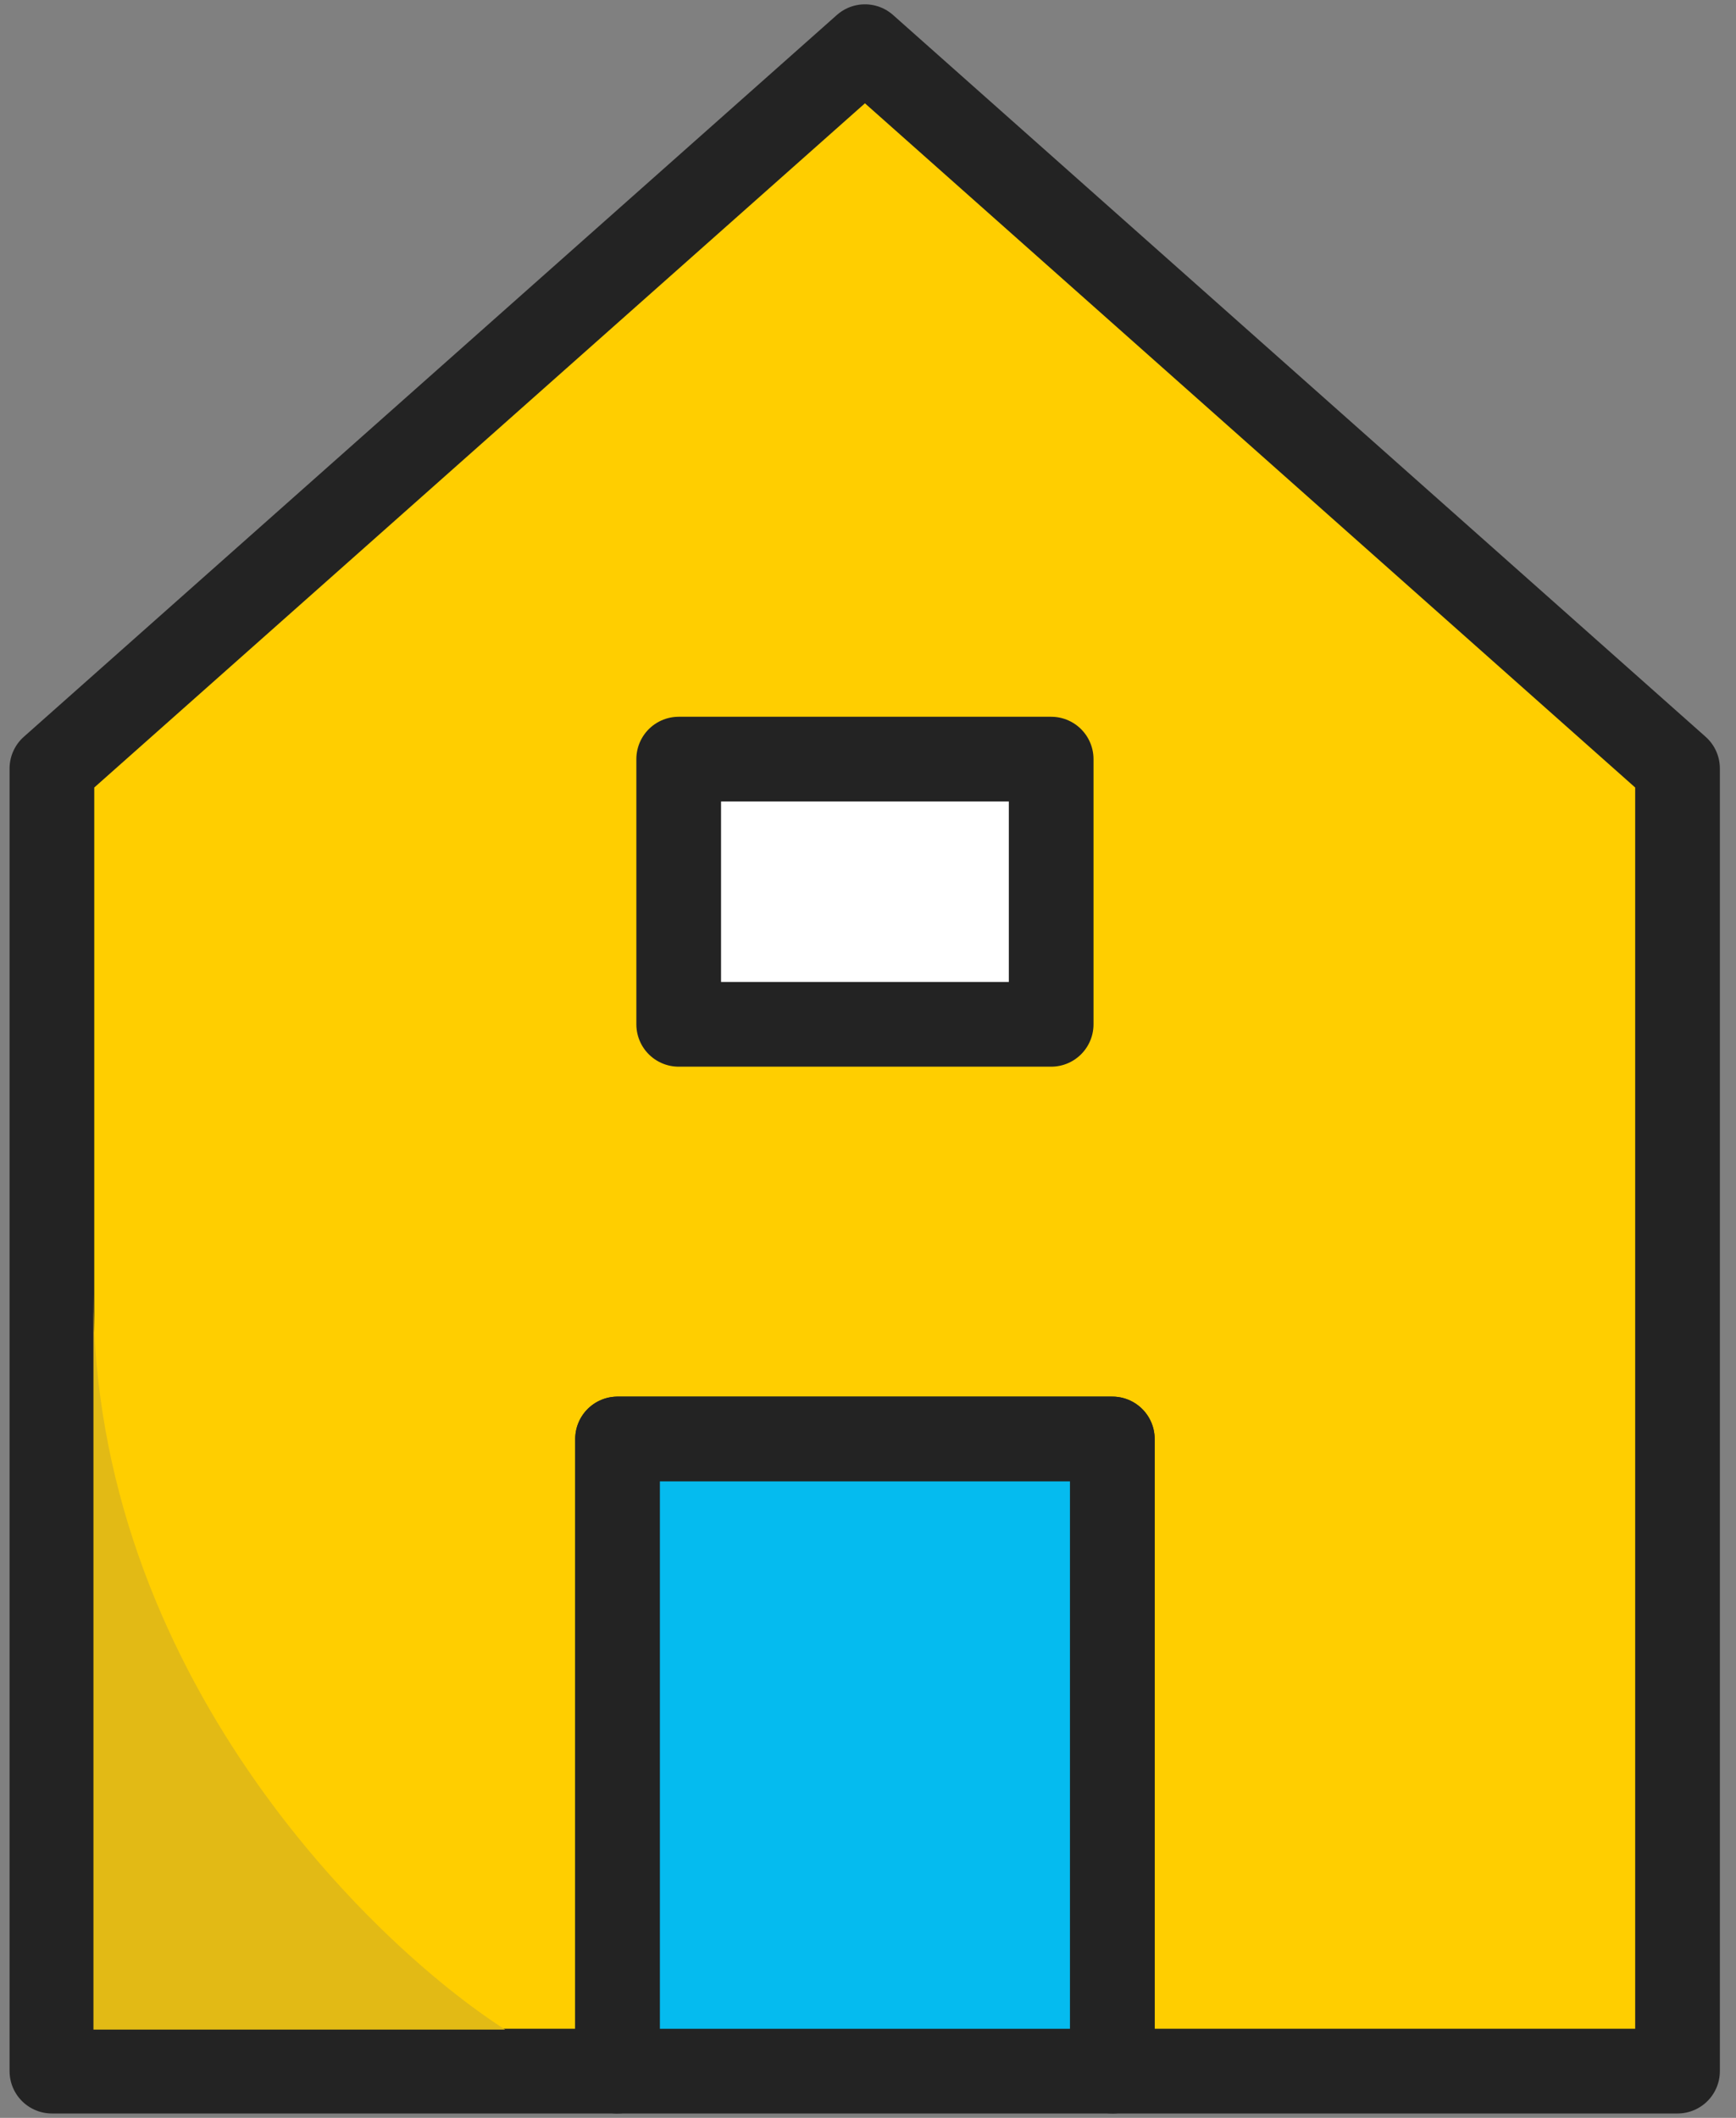 <svg width="41" height="50" viewBox="0 0 41 50" fill="none" xmlns="http://www.w3.org/2000/svg">
<rect x="0" y="0" width="41" height="50" fill="#808080" stroke="none"/>
<g clip-path="url(#clip0_4634_1731)">
<path d="M20.428 1.102L1.226 18.143V48.897H14.585V33.972H26.27V48.897H39.619C39.619 38.646 39.619 28.394 39.619 18.143L20.428 1.102Z" fill="#FFCE00" stroke="#232323" stroke-width="2" stroke-linecap="round" stroke-linejoin="round"/>
<path d="M2.207 47.916V30.555C2.207 39.444 8.688 45.833 11.929 47.916H2.207Z" fill="#E2BA15"/>
<path d="M14.585 33.973V48.898H20.428H26.27V33.973H14.585Z" fill="#05BBEF" stroke="#232323" stroke-width="2" stroke-linecap="round" stroke-linejoin="round"/>
<path d="M24.826 17.922H16.029V24.183H24.826V17.922Z" fill="white" stroke="#232323" stroke-width="2" stroke-linecap="round" stroke-linejoin="round"/>
</g>
<defs>
<clipPath id="clip0_4634_1731">
<rect width="40.597" height="50" fill="white" transform="translate(0.123)"/>
</clipPath>
</defs>
</svg>
